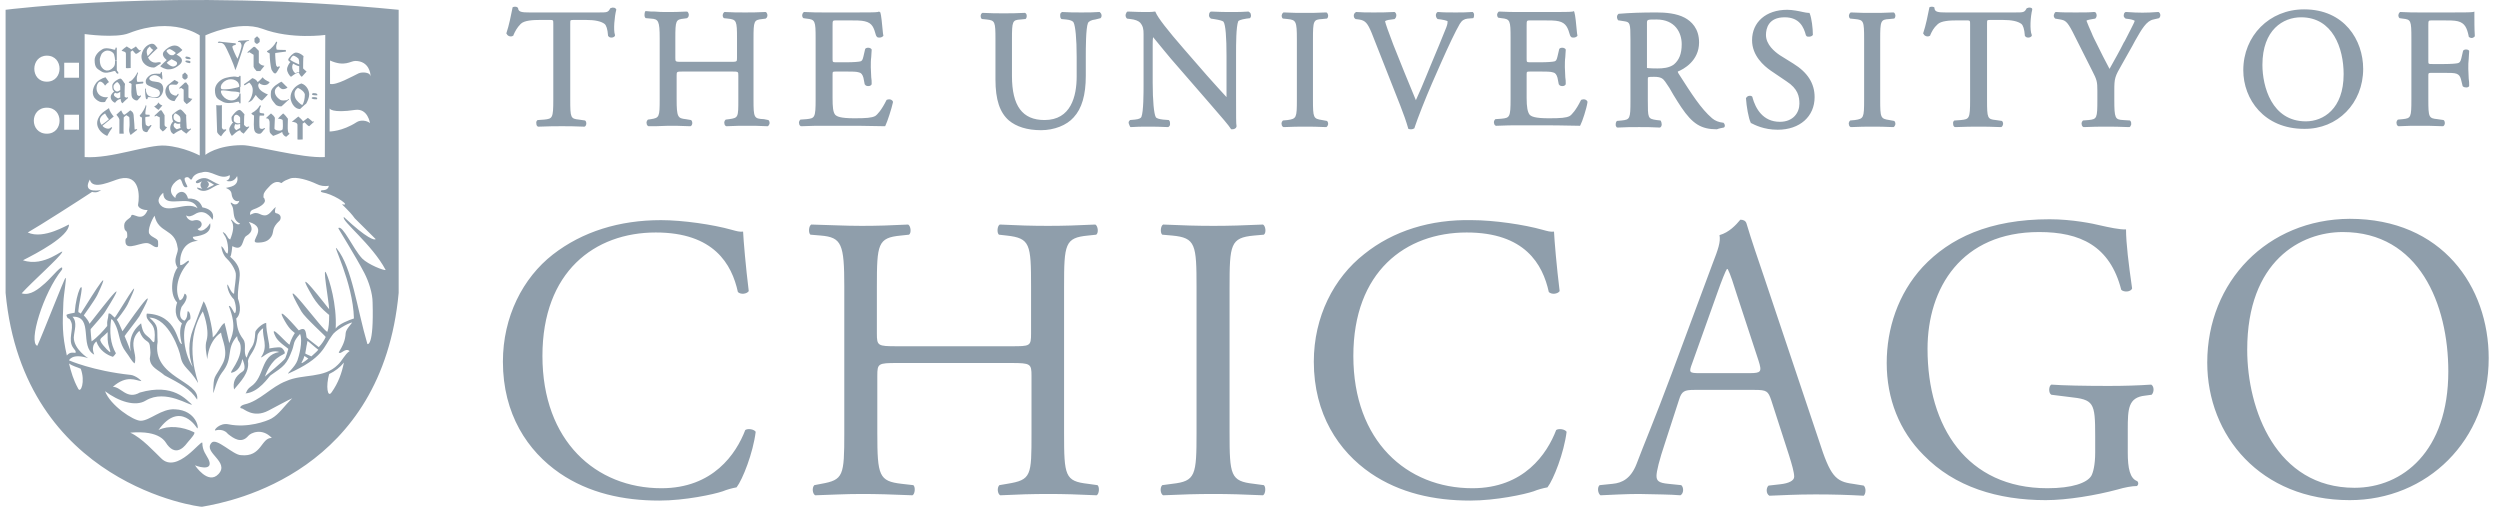 <svg width="148" height="30" viewBox="0 0 148 30" fill="none" xmlns="http://www.w3.org/2000/svg">
<path d="M146.508 2.146V2.094C146.483 1.729 146.483 1.259 146.483 0.763V0.685L146.405 0.711C146.277 0.737 145.685 0.737 145.094 0.737H143.268C142.908 0.737 142.574 0.737 142.137 0.711H142.111H142.086C142.009 0.763 141.983 0.867 141.983 0.893C141.983 0.972 142.008 1.05 142.06 1.076L142.24 1.102C142.728 1.154 142.754 1.207 142.754 2.277V5.879C142.754 6.95 142.728 7.002 142.24 7.054L141.957 7.08L141.931 7.106C141.88 7.158 141.854 7.263 141.88 7.315C141.88 7.393 141.931 7.446 141.983 7.472H142.008H142.034C142.497 7.446 142.831 7.446 143.268 7.446C143.654 7.446 144.014 7.446 144.58 7.472H144.605H144.631C144.708 7.446 144.734 7.341 144.734 7.289C144.734 7.211 144.708 7.132 144.657 7.106L144.297 7.054C143.783 7.002 143.757 6.95 143.757 5.879V4.496C143.757 4.313 143.757 4.313 144.014 4.313H144.683C145.017 4.313 145.3 4.313 145.428 4.365C145.557 4.417 145.634 4.496 145.685 4.678L145.788 5.096L145.814 5.122C145.917 5.201 146.123 5.201 146.174 5.096V5.07V5.044C146.174 4.94 146.174 4.809 146.148 4.652C146.148 4.47 146.123 4.261 146.123 4.078C146.123 3.869 146.123 3.66 146.148 3.478C146.148 3.321 146.174 3.191 146.174 3.06V3.034V3.008C146.123 2.929 146.02 2.929 145.994 2.929C145.917 2.929 145.84 2.956 145.814 3.008L145.711 3.452C145.66 3.687 145.583 3.713 145.505 3.739C145.403 3.765 145.094 3.791 144.683 3.791H144.014C143.757 3.791 143.757 3.791 143.757 3.608V1.52C143.757 1.207 143.757 1.207 143.988 1.207H144.58C144.991 1.207 145.3 1.207 145.505 1.259C145.917 1.363 146.045 1.65 146.148 2.146V2.172L146.174 2.199C146.2 2.225 146.277 2.251 146.328 2.251C146.38 2.251 146.483 2.199 146.508 2.146ZM139.9 4.078C139.9 2.381 138.794 0.554 136.403 0.554C134.346 0.554 132.803 2.12 132.803 4.156C132.803 5.879 134.038 7.628 136.403 7.628C138.383 7.654 139.9 6.114 139.9 4.078ZM138.743 4.391C138.743 6.454 137.534 7.184 136.506 7.184C134.475 7.184 133.935 5.096 133.935 3.843C133.935 1.755 135.169 1.024 136.223 1.024C138.1 1.024 138.743 2.851 138.743 4.391ZM130.669 21.463C130.669 25.797 133.832 29.608 139.103 29.608C143.68 29.608 147.331 26.084 147.331 21.203C147.331 16.974 144.58 12.954 139.103 12.954C134.243 12.98 130.669 16.66 130.669 21.463ZM133.035 20.706C133.035 15.433 136.223 13.737 138.692 13.737C143.217 13.737 144.94 18.018 144.94 21.986C144.94 26.71 142.24 28.877 139.386 28.877C134.758 28.877 133.035 24.257 133.035 20.706ZM127.815 1.076C127.866 1.024 127.892 0.972 127.892 0.893C127.892 0.815 127.841 0.737 127.789 0.711H127.764H127.738C127.044 0.763 126.632 0.763 125.887 0.711H125.861H125.835C125.784 0.737 125.732 0.789 125.732 0.867C125.707 0.946 125.732 1.024 125.809 1.076L125.835 1.102L126.041 1.128C126.221 1.154 126.349 1.207 126.375 1.233C126.349 1.363 125.989 2.016 125.784 2.433L125.732 2.512C125.501 2.982 125.218 3.478 124.884 4.078C124.627 3.608 124.37 3.086 124.112 2.564C124.01 2.355 123.907 2.172 123.83 1.964C123.752 1.807 123.547 1.311 123.521 1.233C123.521 1.207 123.572 1.18 123.881 1.128L124.035 1.102L124.061 1.076C124.112 1.024 124.138 0.919 124.112 0.841C124.087 0.763 124.061 0.711 123.984 0.711H123.958H123.932C123.701 0.737 123.341 0.737 122.878 0.737C122.415 0.737 122.055 0.737 121.747 0.711H121.721H121.695C121.644 0.737 121.618 0.789 121.593 0.867C121.567 0.946 121.593 1.024 121.644 1.076L121.67 1.102L121.978 1.154C122.235 1.207 122.364 1.233 122.698 1.885L123.855 4.182C124.138 4.731 124.164 4.835 124.164 5.383V5.905C124.164 7.002 124.138 7.054 123.65 7.106L123.315 7.132L123.29 7.158C123.238 7.211 123.212 7.315 123.238 7.367C123.238 7.446 123.29 7.498 123.341 7.524H123.367H123.392C123.932 7.498 124.267 7.498 124.678 7.498C125.089 7.498 125.424 7.498 126.015 7.524H126.041H126.067C126.118 7.498 126.144 7.446 126.169 7.367C126.169 7.289 126.169 7.211 126.118 7.158L126.092 7.132L125.681 7.106C125.218 7.08 125.167 7.002 125.167 5.905V5.383C125.167 4.626 125.192 4.548 125.629 3.791L126.247 2.695C126.298 2.59 126.349 2.512 126.401 2.407C126.787 1.729 127.069 1.233 127.481 1.154L127.815 1.076ZM124.344 13.345C123.932 13.241 122.672 12.98 121.335 12.98C117.761 12.98 115.421 14.102 113.827 15.799C112.362 17.391 111.693 19.453 111.693 21.49C111.693 23.604 112.439 25.51 113.879 26.945C115.704 28.825 118.276 29.608 121.104 29.608C122.39 29.608 124.087 29.321 125.347 28.982C125.784 28.851 126.221 28.773 126.504 28.773C126.607 28.694 126.607 28.564 126.529 28.486C126.092 28.329 125.964 27.729 125.964 26.789V25.431C125.964 24.204 125.989 23.526 126.992 23.421L127.378 23.369C127.532 23.212 127.532 22.873 127.352 22.769C126.581 22.821 125.758 22.847 124.832 22.847C123.444 22.847 122.133 22.821 121.438 22.769C121.284 22.847 121.258 23.265 121.438 23.369L122.493 23.5C123.958 23.656 124.035 23.813 124.035 25.823V26.789C124.035 27.546 123.907 27.99 123.804 28.172C123.547 28.59 122.672 28.903 121.207 28.903C116.45 28.903 114.11 25.275 114.11 20.654C114.11 17.052 116.116 13.737 120.718 13.737C123.135 13.737 124.91 14.546 125.578 17.156C125.732 17.313 126.144 17.287 126.221 17.078C126.015 15.642 125.861 14.389 125.861 13.58C125.527 13.606 124.807 13.45 124.344 13.345ZM120.307 0.58V0.554V0.528C120.281 0.45 120.178 0.45 120.127 0.45C120.101 0.45 120.076 0.45 120.024 0.476H119.998L119.973 0.502C119.844 0.737 119.793 0.737 119.278 0.737H115.19C114.753 0.737 114.547 0.711 114.522 0.502V0.476V0.45C114.496 0.423 114.444 0.397 114.393 0.397C114.367 0.397 114.29 0.397 114.239 0.423L114.213 0.45V0.476C114.136 0.867 114.007 1.52 113.853 1.964V1.99L113.879 2.016C113.93 2.146 114.136 2.199 114.239 2.12H114.264V2.094C114.367 1.859 114.47 1.65 114.702 1.442C114.907 1.233 115.421 1.207 115.859 1.207H116.399C116.63 1.207 116.63 1.207 116.63 1.442V5.931C116.63 7.028 116.579 7.054 116.09 7.106L115.73 7.132H115.704C115.653 7.158 115.601 7.237 115.627 7.341C115.627 7.419 115.653 7.498 115.73 7.524H115.756H115.781C116.373 7.498 116.759 7.498 117.144 7.498C117.53 7.498 117.838 7.498 118.43 7.524H118.456H118.481C118.558 7.472 118.584 7.367 118.584 7.341C118.584 7.263 118.558 7.184 118.507 7.158L118.147 7.106C117.659 7.054 117.633 7.002 117.633 5.931V1.415C117.633 1.311 117.633 1.207 117.658 1.207C117.684 1.18 117.787 1.18 117.864 1.18H118.558C119.098 1.18 119.458 1.259 119.664 1.415C119.767 1.494 119.844 1.729 119.87 2.094V2.12L119.896 2.146C119.921 2.199 119.998 2.225 120.076 2.225C120.178 2.225 120.255 2.172 120.281 2.12V2.094V2.068C120.153 1.781 120.204 0.972 120.307 0.58ZM111.307 5.905V2.329C111.307 1.233 111.333 1.154 111.847 1.128L112.105 1.102H112.13C112.182 1.076 112.207 0.998 112.207 0.919C112.207 0.893 112.182 0.763 112.105 0.737H112.079H112.053C111.59 0.763 111.23 0.763 110.845 0.763C110.433 0.763 110.073 0.763 109.61 0.737H109.585H109.559C109.482 0.789 109.456 0.893 109.456 0.919C109.456 0.998 109.482 1.076 109.533 1.102H109.559L109.816 1.128C110.33 1.18 110.356 1.233 110.356 2.329V5.905C110.356 6.976 110.33 7.028 109.816 7.106L109.533 7.132L109.508 7.158C109.456 7.211 109.43 7.315 109.456 7.367C109.456 7.446 109.508 7.498 109.559 7.524H109.585H109.61C110.125 7.498 110.433 7.498 110.845 7.498C111.23 7.498 111.565 7.498 112.053 7.524H112.079H112.105C112.182 7.472 112.207 7.367 112.207 7.341C112.207 7.263 112.182 7.184 112.13 7.158L111.847 7.106C111.333 7.028 111.307 6.976 111.307 5.905ZM109.688 28.642C108.659 28.512 108.35 28.172 107.682 26.084L104.442 16.425C104.082 15.355 103.696 14.259 103.388 13.215C103.336 13.058 103.182 13.006 103.028 13.006C102.771 13.319 102.359 13.763 101.794 13.919C101.871 14.311 101.717 14.755 101.382 15.616L98.965 22.116C97.963 24.805 97.294 26.371 96.883 27.468C96.548 28.329 96.034 28.59 95.468 28.642L94.697 28.721C94.543 28.851 94.594 29.216 94.748 29.321C95.391 29.295 96.24 29.243 97.011 29.243C98.117 29.269 98.862 29.269 99.48 29.321C99.685 29.216 99.685 28.851 99.531 28.721L98.76 28.642C98.194 28.59 98.065 28.459 98.065 28.172C98.065 27.911 98.22 27.259 98.58 26.188L99.402 23.656C99.557 23.16 99.711 23.082 100.302 23.082H103.876C104.596 23.082 104.674 23.16 104.854 23.682L105.908 26.945C106.088 27.52 106.216 27.963 106.216 28.224C106.216 28.459 105.882 28.616 105.393 28.668L104.699 28.747C104.545 28.877 104.545 29.243 104.751 29.347C105.445 29.321 106.345 29.269 107.476 29.269C108.53 29.269 109.379 29.295 110.33 29.347C110.459 29.243 110.485 28.877 110.33 28.747L109.688 28.642ZM103.568 22.09H100.662C99.994 22.09 99.968 22.064 100.174 21.516L101.665 17.339C101.922 16.608 102.154 16.034 102.231 15.929H102.282C102.437 16.217 102.642 16.869 102.822 17.444L104.108 21.359C104.314 22.012 104.262 22.09 103.568 22.09ZM104.545 2.068C104.545 1.676 104.699 1.024 105.651 1.024C106.525 1.024 106.782 1.598 106.911 2.094L106.936 2.12C106.962 2.172 107.013 2.172 107.091 2.172C107.168 2.172 107.271 2.146 107.322 2.068V2.042V2.068C107.322 1.65 107.245 1.076 107.142 0.815L107.116 0.763H107.065C106.988 0.763 106.859 0.737 106.731 0.711C106.499 0.658 106.113 0.58 105.805 0.58C104.545 0.58 103.722 1.311 103.722 2.381C103.722 3.295 104.416 3.895 104.828 4.182L105.753 4.809C106.448 5.253 106.525 5.723 106.525 6.14C106.525 6.662 106.165 7.211 105.368 7.211C104.365 7.211 103.928 6.427 103.748 5.775V5.749C103.722 5.697 103.671 5.67 103.594 5.67C103.516 5.67 103.439 5.697 103.388 5.775L103.362 5.801V5.827C103.388 6.271 103.516 7.028 103.645 7.263V7.289H103.671C103.876 7.393 104.416 7.68 105.239 7.68C106.551 7.68 107.425 6.897 107.425 5.749C107.425 4.94 107.013 4.287 106.165 3.765L105.368 3.269C105.059 3.06 104.545 2.642 104.545 2.068ZM102.051 7.55C102.102 7.524 102.128 7.446 102.102 7.393C102.102 7.341 102.051 7.289 102.025 7.263H101.999C101.768 7.237 101.537 7.158 101.357 7.002C100.688 6.427 100.148 5.566 99.377 4.365C99.325 4.287 99.325 4.235 99.325 4.235C99.66 4.104 100.585 3.608 100.585 2.512C100.585 1.676 100.122 1.259 99.737 1.05C99.248 0.789 98.605 0.737 98.065 0.737C97.165 0.737 96.471 0.763 95.854 0.815H95.828C95.777 0.841 95.725 0.919 95.725 0.998C95.725 1.076 95.751 1.154 95.803 1.207H95.828L96.163 1.259C96.497 1.311 96.523 1.363 96.523 2.355V5.958C96.523 7.028 96.497 7.08 96.008 7.132L95.725 7.158L95.7 7.184C95.648 7.263 95.648 7.341 95.648 7.419C95.674 7.498 95.7 7.55 95.751 7.55H95.777H95.803C96.24 7.524 96.6 7.524 97.037 7.524C97.448 7.524 97.782 7.524 98.22 7.55H98.245H98.271C98.348 7.524 98.374 7.419 98.374 7.367C98.374 7.289 98.348 7.211 98.323 7.158L98.297 7.132L98.065 7.106C97.551 7.028 97.551 7.002 97.551 5.931V4.678C97.551 4.548 97.551 4.548 97.937 4.548C98.323 4.548 98.451 4.652 98.58 4.835C98.734 5.044 98.914 5.331 99.068 5.618C99.248 5.905 99.402 6.166 99.531 6.349C100.2 7.341 100.714 7.654 101.639 7.654C101.768 7.602 101.922 7.576 102.051 7.55ZM99.094 3.817C98.811 4.026 98.425 4.052 98.117 4.052C97.68 4.052 97.525 4.026 97.5 4.026C97.5 3.974 97.5 3.869 97.5 3.739V1.389C97.5 1.154 97.5 1.154 98.065 1.154C99.171 1.154 99.557 1.938 99.557 2.616C99.557 3.191 99.402 3.556 99.094 3.817ZM93.977 6.062V6.01C93.926 5.905 93.823 5.879 93.746 5.879C93.694 5.879 93.643 5.905 93.617 5.905L93.591 5.931C93.308 6.506 93.051 6.793 92.923 6.871C92.717 6.976 92.409 7.002 91.689 7.002C90.866 7.002 90.66 6.897 90.557 6.793C90.429 6.636 90.377 6.323 90.377 5.801V4.417C90.377 4.235 90.377 4.235 90.634 4.235H91.2C91.534 4.235 91.791 4.235 91.946 4.287C92.074 4.313 92.151 4.417 92.203 4.6L92.28 4.992L92.306 5.018C92.331 5.07 92.409 5.096 92.486 5.096C92.588 5.096 92.64 5.07 92.691 4.992V4.966V4.94C92.691 4.835 92.691 4.705 92.666 4.574C92.666 4.391 92.64 4.182 92.64 3.974C92.64 3.765 92.64 3.556 92.666 3.373C92.666 3.217 92.691 3.086 92.691 2.982V2.956V2.929C92.666 2.877 92.588 2.825 92.486 2.825C92.409 2.825 92.331 2.851 92.306 2.903L92.203 3.347C92.151 3.582 92.1 3.608 92.023 3.634C91.92 3.66 91.611 3.687 91.2 3.687H90.634C90.377 3.687 90.377 3.687 90.377 3.478V1.52C90.377 1.207 90.377 1.207 90.609 1.207H91.329C91.74 1.207 92.074 1.207 92.28 1.259C92.717 1.363 92.82 1.65 92.948 2.094L92.974 2.146L93 2.172C93.026 2.225 93.103 2.225 93.154 2.225C93.231 2.225 93.308 2.199 93.36 2.146L93.386 2.12L93.36 1.964C93.308 1.389 93.257 0.893 93.206 0.737L93.18 0.658L93.103 0.685C93 0.711 92.383 0.711 91.791 0.711H89.94C89.554 0.711 89.246 0.711 88.783 0.685H88.757H88.732C88.654 0.737 88.629 0.841 88.629 0.867C88.629 0.946 88.654 1.024 88.706 1.05L88.886 1.076C89.4 1.128 89.426 1.207 89.426 2.251V5.853C89.426 6.95 89.374 6.976 88.886 7.028L88.526 7.054L88.5 7.08C88.449 7.132 88.423 7.237 88.449 7.289C88.449 7.367 88.5 7.419 88.552 7.446H88.577H88.603C89.169 7.419 89.529 7.419 89.94 7.419H90.84C91.689 7.419 92.563 7.419 93.489 7.446H93.54L93.566 7.393C93.668 7.211 93.926 6.427 93.977 6.062ZM87.215 1.076C87.266 1.024 87.266 0.919 87.266 0.867C87.266 0.789 87.215 0.737 87.189 0.711H87.163H87.137C86.803 0.737 86.495 0.737 86.186 0.737C85.8 0.737 85.415 0.737 85.157 0.711H85.132H85.106C85.055 0.737 85.003 0.815 85.003 0.893C85.003 0.972 85.029 1.05 85.08 1.102L85.106 1.128L85.312 1.154C85.646 1.207 85.698 1.259 85.698 1.259C85.698 1.337 85.698 1.415 85.62 1.624C85.44 2.068 84.978 3.217 84.695 3.869C84.618 4.052 84.54 4.261 84.438 4.496C84.258 4.94 84.026 5.488 83.82 5.931C83.358 4.835 82.921 3.739 82.483 2.642C82.201 1.911 82.021 1.389 81.995 1.259C82.021 1.233 82.098 1.18 82.381 1.154L82.561 1.128L82.586 1.102C82.638 1.05 82.663 0.972 82.663 0.893C82.663 0.815 82.612 0.737 82.561 0.711H82.535H82.509C82.072 0.737 81.712 0.737 81.326 0.737C80.915 0.737 80.606 0.737 80.298 0.711H80.272L80.246 0.737C80.195 0.763 80.144 0.841 80.144 0.919C80.144 0.998 80.169 1.076 80.221 1.102L80.246 1.128L80.452 1.154C80.838 1.207 80.966 1.389 81.198 1.938L82.895 6.245C83.1 6.767 83.255 7.211 83.358 7.576V7.602L83.383 7.628C83.435 7.654 83.512 7.654 83.563 7.654C83.615 7.654 83.666 7.628 83.718 7.602L83.743 7.576V7.55C83.923 7.002 84.386 5.827 84.772 4.94L85.312 3.713C85.775 2.668 86.16 1.859 86.418 1.415C86.546 1.207 86.675 1.128 86.88 1.102L87.215 1.076ZM80.761 15.042C78.961 16.451 77.778 18.749 77.778 21.411C77.778 24.518 79.244 26.71 81.146 28.016C82.869 29.19 84.9 29.634 87.035 29.634C88.552 29.634 90.249 29.269 90.789 29.086C91.046 28.982 91.329 28.903 91.611 28.851C91.971 28.381 92.588 26.815 92.743 25.562C92.64 25.405 92.28 25.353 92.126 25.457C91.586 26.867 90.223 28.903 87.163 28.903C83.281 28.903 80.118 26.11 80.118 21.072C80.118 16.086 83.203 13.763 86.829 13.763C90.274 13.763 91.329 15.642 91.689 17.287C91.843 17.444 92.203 17.417 92.331 17.235C92.151 15.773 92.023 14.259 91.997 13.711C91.791 13.737 91.612 13.684 91.329 13.606C90.223 13.293 88.423 13.032 87.137 13.032C84.695 12.98 82.483 13.658 80.761 15.042ZM77.727 5.905V2.329C77.727 1.233 77.752 1.154 78.266 1.128L78.524 1.102H78.549C78.601 1.076 78.626 0.998 78.626 0.919C78.626 0.893 78.601 0.763 78.524 0.737H78.498H78.472C78.009 0.763 77.649 0.763 77.264 0.763C76.827 0.763 76.492 0.763 76.029 0.737H76.004H75.978C75.901 0.789 75.875 0.893 75.875 0.919C75.875 0.998 75.901 1.076 75.952 1.102H75.978L76.235 1.128C76.724 1.18 76.775 1.259 76.775 2.329V5.905C76.775 6.976 76.749 7.028 76.235 7.106L75.952 7.132L75.927 7.158C75.875 7.211 75.85 7.315 75.875 7.367C75.875 7.446 75.927 7.498 75.978 7.524H76.004H76.029C76.544 7.498 76.852 7.498 77.264 7.498C77.649 7.498 77.984 7.498 78.472 7.524H78.498H78.524C78.601 7.472 78.626 7.367 78.626 7.341C78.626 7.263 78.601 7.184 78.549 7.158L78.266 7.106C77.752 7.028 77.727 6.976 77.727 5.905ZM72.79 25.588V17.026C72.79 14.468 72.841 14.076 74.23 13.945L74.821 13.893C74.975 13.789 74.924 13.371 74.77 13.293C73.587 13.345 72.79 13.371 71.838 13.371C70.835 13.371 70.038 13.345 68.856 13.293C68.701 13.371 68.676 13.789 68.804 13.893L69.396 13.945C70.784 14.076 70.835 14.468 70.835 17.026V25.588C70.835 28.146 70.784 28.486 69.396 28.642L68.804 28.721C68.65 28.877 68.701 29.243 68.856 29.321C70.038 29.269 70.835 29.243 71.838 29.243C72.79 29.243 73.587 29.269 74.77 29.321C74.924 29.243 74.95 28.825 74.821 28.721L74.23 28.642C72.841 28.486 72.79 28.146 72.79 25.588ZM73.998 1.076C74.05 1.024 74.075 0.946 74.05 0.867C74.05 0.789 73.998 0.737 73.947 0.711L73.921 0.685H73.895C73.561 0.711 73.304 0.711 72.892 0.711C72.533 0.711 72.224 0.711 71.736 0.685H71.71H71.684C71.633 0.711 71.581 0.763 71.581 0.841C71.555 0.919 71.581 1.024 71.658 1.076L71.684 1.102L71.864 1.128C72.198 1.18 72.378 1.233 72.43 1.285C72.558 1.468 72.61 2.225 72.61 3.321V5.462C72.61 5.566 72.61 5.67 72.61 5.749C72.275 5.383 71.915 4.992 71.453 4.47L70.09 2.903C69.113 1.781 68.547 1.05 68.418 0.737L68.393 0.685H68.341C68.213 0.711 68.058 0.711 67.904 0.711C67.724 0.711 67.21 0.711 66.799 0.685H66.773H66.747C66.696 0.711 66.67 0.763 66.644 0.841C66.619 0.919 66.644 1.024 66.696 1.076L66.722 1.102L66.927 1.128C67.184 1.154 67.39 1.233 67.493 1.337C67.673 1.546 67.699 1.729 67.699 2.016V4.992C67.699 5.488 67.699 6.61 67.57 6.923C67.544 6.976 67.467 7.054 67.184 7.08L66.901 7.106L66.876 7.132C66.824 7.184 66.799 7.237 66.824 7.315C66.85 7.393 66.876 7.446 66.901 7.498L66.927 7.524H66.953C67.287 7.498 67.57 7.498 67.981 7.498C68.316 7.498 68.65 7.498 69.138 7.524H69.164L69.19 7.498C69.241 7.472 69.267 7.419 69.267 7.341C69.267 7.263 69.267 7.184 69.216 7.132L69.19 7.106L68.856 7.08C68.624 7.054 68.444 7.002 68.418 6.923C68.316 6.741 68.239 5.984 68.239 4.887V2.695C68.239 2.512 68.239 2.329 68.264 2.199C68.418 2.381 68.676 2.695 68.907 2.982C69.061 3.164 69.216 3.347 69.319 3.478L71.607 6.114C72.378 7.002 72.738 7.419 72.867 7.628L72.892 7.654H72.944C73.073 7.654 73.175 7.602 73.201 7.498V7.472V7.446C73.175 7.341 73.175 6.923 73.175 5.697V3.164C73.175 2.642 73.175 1.572 73.304 1.259C73.304 1.233 73.433 1.154 73.793 1.102L73.998 1.076ZM65.153 1.076C65.204 1.024 65.23 0.946 65.204 0.867C65.204 0.815 65.153 0.763 65.102 0.711H65.076H65.05C64.716 0.737 64.433 0.737 64.022 0.737C63.636 0.737 63.276 0.737 62.89 0.711H62.865L62.839 0.737C62.787 0.763 62.762 0.815 62.762 0.893C62.762 0.972 62.762 1.05 62.813 1.102L62.839 1.128L63.122 1.154C63.353 1.18 63.507 1.233 63.559 1.337C63.662 1.546 63.739 2.277 63.739 3.373V4.522C63.739 5.697 63.404 7.106 61.836 7.106C60.525 7.106 59.908 6.271 59.908 4.496V2.329C59.908 1.259 59.933 1.18 60.422 1.154L60.679 1.128H60.705C60.756 1.102 60.782 1.024 60.782 0.946C60.782 0.867 60.756 0.789 60.679 0.763H60.653H60.627C60.165 0.789 59.83 0.789 59.419 0.789C59.008 0.789 58.673 0.789 58.211 0.763H58.185H58.159C58.082 0.789 58.056 0.893 58.056 0.946C58.056 1.024 58.082 1.102 58.133 1.128H58.159L58.416 1.154C58.905 1.207 58.931 1.285 58.931 2.329V4.705C58.931 5.905 59.188 6.662 59.728 7.132C60.165 7.498 60.807 7.707 61.63 7.707C62.402 7.707 63.147 7.419 63.559 6.95C64.047 6.427 64.279 5.618 64.279 4.496V3.373C64.279 2.877 64.279 1.676 64.407 1.363C64.459 1.259 64.613 1.18 64.844 1.154L65.153 1.076ZM53.814 13.893C53.968 13.789 53.916 13.371 53.762 13.293C52.734 13.345 51.937 13.371 51.011 13.371C49.982 13.371 49.185 13.319 48.028 13.293C47.874 13.371 47.848 13.789 47.977 13.893L48.594 13.945C49.828 14.05 49.982 14.441 49.982 16.974V25.64C49.982 28.172 49.931 28.407 48.62 28.642L48.208 28.721C48.054 28.877 48.105 29.243 48.26 29.321C49.185 29.295 49.982 29.243 51.011 29.243C51.937 29.243 52.734 29.269 54.019 29.321C54.174 29.243 54.199 28.825 54.071 28.721L53.377 28.642C52.039 28.486 51.937 28.172 51.937 25.64V22.247C51.937 21.516 51.988 21.49 53.119 21.49H59.882C61.013 21.49 61.065 21.542 61.065 22.247V25.64C61.065 28.172 61.065 28.407 59.625 28.642L59.162 28.721C59.008 28.877 59.059 29.243 59.213 29.321C60.268 29.269 61.116 29.243 62.068 29.243C62.993 29.243 63.79 29.269 64.922 29.321C65.076 29.243 65.102 28.825 64.973 28.721L64.407 28.642C63.044 28.486 62.993 28.172 62.993 25.64V16.974C62.993 14.441 63.044 14.076 64.407 13.945L64.896 13.893C65.05 13.789 64.999 13.371 64.844 13.293C63.79 13.345 62.967 13.371 62.042 13.371C61.065 13.371 60.268 13.345 59.188 13.293C59.033 13.371 59.008 13.789 59.136 13.893L59.599 13.945C60.987 14.102 61.039 14.441 61.039 16.974V19.741C61.039 20.498 60.987 20.498 59.856 20.498H53.094C51.962 20.498 51.911 20.472 51.911 19.741V16.974C51.911 14.441 51.962 14.076 53.325 13.945L53.814 13.893ZM52.862 6.062V6.01C52.811 5.905 52.708 5.879 52.631 5.879C52.579 5.879 52.528 5.905 52.502 5.905L52.477 5.931C52.194 6.506 51.937 6.793 51.808 6.871C51.602 6.976 51.294 7.002 50.574 7.002C49.751 7.002 49.545 6.897 49.443 6.793C49.314 6.636 49.288 6.323 49.288 5.801V4.417C49.288 4.235 49.288 4.235 49.545 4.235H50.111C50.445 4.235 50.702 4.235 50.857 4.287C50.985 4.313 51.062 4.417 51.114 4.6L51.191 4.992L51.217 5.018C51.242 5.07 51.319 5.096 51.397 5.096C51.499 5.096 51.551 5.07 51.602 4.992V4.966V4.94C51.602 4.835 51.602 4.705 51.577 4.574C51.577 4.391 51.551 4.182 51.551 3.974C51.551 3.765 51.551 3.556 51.577 3.373C51.577 3.217 51.602 3.086 51.602 2.982V2.956V2.929C51.577 2.877 51.499 2.825 51.397 2.825C51.319 2.825 51.242 2.851 51.217 2.903L51.114 3.347C51.062 3.582 51.011 3.608 50.934 3.634C50.831 3.66 50.522 3.687 50.111 3.687H49.545C49.288 3.687 49.288 3.687 49.288 3.478V1.52C49.288 1.207 49.288 1.207 49.52 1.207H50.24C50.651 1.207 50.985 1.207 51.191 1.259C51.654 1.363 51.731 1.65 51.859 2.094L51.885 2.146L51.911 2.172C51.937 2.225 52.014 2.225 52.065 2.225C52.142 2.225 52.219 2.199 52.271 2.146L52.297 2.12L52.271 1.964C52.219 1.389 52.168 0.893 52.117 0.737L52.039 0.685L51.962 0.711C51.859 0.737 51.242 0.737 50.651 0.737H48.8C48.414 0.737 48.105 0.737 47.643 0.711H47.617H47.591C47.514 0.763 47.488 0.867 47.488 0.893C47.488 0.972 47.514 1.05 47.565 1.076L47.745 1.102C48.26 1.154 48.285 1.233 48.285 2.277V5.879C48.285 6.976 48.234 7.002 47.745 7.054L47.386 7.08L47.36 7.106C47.308 7.158 47.283 7.263 47.308 7.315C47.308 7.393 47.36 7.446 47.411 7.472H47.437H47.463C48.028 7.446 48.388 7.446 48.8 7.446H49.7C50.548 7.446 51.422 7.446 52.348 7.472H52.399L52.425 7.419C52.528 7.211 52.785 6.427 52.862 6.062ZM44.608 5.905V2.303C44.608 1.233 44.634 1.18 45.123 1.128L45.328 1.102L45.354 1.076C45.406 1.05 45.431 0.972 45.431 0.893C45.431 0.867 45.406 0.737 45.328 0.711H45.303H45.277C44.788 0.737 44.48 0.737 44.12 0.737C43.683 0.737 43.349 0.737 42.937 0.711H42.911H42.886C42.809 0.763 42.783 0.867 42.783 0.893C42.783 0.972 42.809 1.05 42.86 1.076L43.091 1.102C43.606 1.154 43.631 1.233 43.631 2.277V3.425C43.631 3.66 43.631 3.66 43.22 3.66H40.392C39.98 3.66 39.98 3.66 39.98 3.425V2.277C39.98 1.207 40.006 1.154 40.494 1.102L40.674 1.076L40.7 1.05C40.752 1.024 40.777 0.946 40.777 0.867C40.777 0.841 40.752 0.711 40.674 0.685H40.649H40.623C40.186 0.711 39.852 0.711 39.492 0.711C39.234 0.711 39.003 0.711 38.772 0.685C38.617 0.685 38.437 0.685 38.257 0.658H38.232H38.206C38.155 0.737 38.155 0.867 38.155 0.893C38.155 0.972 38.18 1.05 38.232 1.076H38.257L38.54 1.102C38.977 1.128 39.054 1.233 39.054 2.277V5.879C39.054 6.923 39.029 6.976 38.54 7.054L38.36 7.08L38.335 7.106C38.283 7.158 38.257 7.263 38.283 7.315C38.283 7.393 38.334 7.446 38.386 7.472H38.412H38.437C38.566 7.472 38.694 7.472 38.823 7.472C39.054 7.472 39.286 7.446 39.569 7.446C39.929 7.446 40.263 7.446 40.829 7.472H40.854H40.88C40.957 7.446 40.983 7.341 40.983 7.289C40.983 7.211 40.957 7.132 40.906 7.106L40.597 7.054C40.134 7.002 40.057 6.95 40.057 5.879V4.47C40.057 4.235 40.057 4.235 40.469 4.235H43.297C43.709 4.235 43.709 4.235 43.709 4.47V5.879C43.709 6.95 43.709 6.976 43.169 7.054L42.963 7.08L42.937 7.106C42.886 7.158 42.86 7.263 42.886 7.315C42.886 7.393 42.937 7.446 42.989 7.472H43.014H43.04C43.503 7.446 43.863 7.446 44.223 7.446C44.608 7.446 44.943 7.446 45.406 7.472H45.431H45.457C45.534 7.419 45.56 7.315 45.56 7.289C45.56 7.211 45.534 7.132 45.483 7.106L45.226 7.054C44.634 7.028 44.608 6.976 44.608 5.905ZM36.483 0.58V0.554L36.458 0.528C36.432 0.45 36.303 0.45 36.278 0.45C36.252 0.45 36.226 0.45 36.175 0.476H36.149L36.123 0.502C35.995 0.737 35.943 0.737 35.429 0.737H31.341C30.904 0.737 30.698 0.711 30.672 0.502V0.476L30.646 0.45C30.621 0.423 30.569 0.397 30.518 0.397C30.492 0.397 30.415 0.397 30.364 0.423L30.338 0.45V0.476C30.261 0.867 30.132 1.52 29.978 1.964V1.99L30.004 2.016C30.055 2.146 30.261 2.199 30.364 2.12H30.389V2.094C30.492 1.859 30.595 1.65 30.826 1.415C31.032 1.207 31.546 1.18 31.983 1.18H32.523C32.755 1.18 32.755 1.18 32.755 1.415V5.905C32.755 7.002 32.703 7.028 32.215 7.08L31.855 7.106H31.829C31.778 7.132 31.726 7.211 31.752 7.315C31.752 7.393 31.778 7.472 31.855 7.498H31.881H31.906C32.523 7.472 32.883 7.472 33.269 7.472C33.655 7.472 33.963 7.472 34.555 7.498H34.581H34.606C34.683 7.472 34.709 7.367 34.709 7.315C34.709 7.237 34.683 7.158 34.632 7.132L34.272 7.08C33.783 7.028 33.758 6.976 33.758 5.905V1.415C33.758 1.311 33.758 1.207 33.783 1.207C33.809 1.18 33.912 1.18 33.989 1.18H34.683C35.223 1.18 35.583 1.259 35.789 1.415C35.892 1.494 35.969 1.729 35.995 2.094V2.12L36.02 2.146C36.046 2.199 36.123 2.225 36.2 2.225C36.303 2.225 36.38 2.172 36.406 2.12V2.094V2.068C36.303 1.781 36.38 0.972 36.483 0.58ZM29.772 21.411C29.772 24.518 31.238 26.71 33.141 28.016C34.863 29.19 36.895 29.634 39.029 29.634C40.546 29.634 42.243 29.269 42.783 29.086C43.04 28.982 43.323 28.903 43.606 28.851C43.966 28.381 44.583 26.815 44.737 25.562C44.634 25.405 44.274 25.353 44.12 25.457C43.58 26.867 42.217 28.903 39.157 28.903C35.275 28.903 32.112 26.11 32.112 21.072C32.112 16.086 35.198 13.763 38.823 13.763C42.269 13.763 43.323 15.642 43.683 17.287C43.837 17.444 44.197 17.417 44.326 17.235C44.146 15.773 44.017 14.259 43.991 13.711C43.786 13.737 43.606 13.684 43.323 13.606C42.217 13.293 40.417 13.032 39.132 13.032C36.663 13.032 34.478 13.711 32.729 15.068C30.955 16.451 29.772 18.749 29.772 21.411ZM23.601 17.339V0.58C10.333 -0.725 0.331 0.58 0.331 0.58V17.339C1.385 28.694 11.876 30.026 11.953 30C13.856 29.686 22.624 27.885 23.601 17.339ZM4.085 21.516C4.291 21.672 4.548 21.725 4.779 21.829C5.062 22.586 4.779 23.317 4.625 23.004C4.342 22.482 4.214 22.038 4.085 21.516ZM4.085 13.293C4.059 13.267 2.594 14.207 1.642 13.763C2.337 13.371 4.779 11.805 5.448 11.361C5.756 11.44 5.885 11.309 5.988 11.257C5.731 11.283 4.882 11.413 5.319 10.63C5.474 11.309 6.656 10.682 7.094 10.578C8.276 10.291 8.276 11.596 8.173 12.118C8.148 12.327 8.533 12.457 8.739 12.431C8.405 13.267 7.813 12.484 7.762 12.797C7.736 12.927 7.351 13.032 7.351 13.345C7.351 13.789 7.531 13.554 7.531 13.893C7.556 14.233 7.402 13.972 7.428 14.337C7.479 14.911 8.431 14.259 8.816 14.415C9.022 14.494 9.151 14.676 9.331 14.624C9.382 14.572 9.356 14.363 9.356 14.285C9.331 14.102 8.996 14.076 8.842 13.841C8.713 13.632 8.996 12.98 9.151 12.771C9.382 13.841 10.359 13.502 10.513 14.65C10.616 14.964 10.179 15.329 10.513 15.851C10.256 16.112 9.948 17.339 10.488 17.913C10.385 18.174 10.282 18.775 10.77 19.14C10.616 19.506 10.642 19.923 10.77 20.367C10.462 20.367 10.539 18.644 8.713 18.566C8.662 18.54 8.662 18.775 8.713 18.853C8.945 19.245 9.228 19.219 9.151 20.132C9.125 20.445 8.945 20.08 8.842 20.002C8.611 19.793 8.456 19.767 8.353 19.14C7.608 19.741 7.685 20.445 7.736 20.811C7.736 20.811 7.582 20.367 7.376 19.897C7.376 19.871 8.122 18.931 8.251 18.723C9.793 15.903 7.248 19.636 7.248 19.61C7.119 19.297 6.991 19.01 6.914 18.931C6.939 18.905 7.351 18.409 7.556 18.018C8.739 15.512 6.836 18.853 6.785 18.801C6.631 18.67 6.528 18.514 6.425 18.566C6.399 18.957 6.322 18.905 6.348 19.297C6.142 19.558 5.731 20.002 5.422 20.21C5.422 20.21 5.345 19.506 5.371 19.48C5.525 19.297 6.116 18.644 6.219 18.462C8.173 15.355 5.294 19.219 5.294 19.166C5.268 19.036 5.114 18.827 4.959 18.67C4.959 18.67 5.602 17.783 5.756 17.47C6.939 14.99 4.805 18.566 4.779 18.566C4.728 18.514 4.702 18.514 4.651 18.488C4.599 18.462 4.728 17.783 4.805 17.365C4.959 16.53 4.522 17.209 4.419 18.514C4.317 18.54 4.034 18.566 3.931 18.644C4.008 18.984 4.085 18.723 4.214 19.062C4.394 19.453 3.982 20.132 4.342 20.602C4.471 20.785 4.497 20.759 4.471 20.889C4.239 20.863 4.111 20.863 3.957 21.046C3.674 19.793 3.699 19.192 3.751 17.913C3.777 17.339 3.957 16.451 3.879 16.451C3.828 16.425 2.517 19.819 2.208 20.472C1.668 20.289 2.542 17.365 3.674 15.956C3.777 15.512 3.082 16.399 2.671 16.765C2.285 17.104 1.797 17.522 1.282 17.365C1.951 16.634 3.494 15.277 3.674 14.938C3.828 14.65 2.619 15.851 1.36 15.407C2.182 14.99 4.085 13.998 4.085 13.293ZM6.374 19.662C6.374 19.976 6.348 20.21 6.451 20.524C6.605 20.994 6.528 20.863 6.322 20.68C6.168 20.498 6.014 20.367 5.936 20.158C5.936 20.002 6.039 20.002 6.374 19.662ZM9.433 12.04C9.253 11.727 9.665 11.413 9.665 11.413C9.665 12.301 10.796 11.7 11.388 11.988C11.542 12.066 11.619 12.17 11.696 12.327C11.028 11.857 9.845 12.771 9.433 12.04ZM2.774 4.835C1.771 4.835 1.797 3.295 2.774 3.295C3.777 3.295 3.777 4.835 2.774 4.835ZM2.774 7.915C1.745 7.915 1.745 6.375 2.774 6.375C3.777 6.375 3.777 7.915 2.774 7.915ZM3.802 3.713H4.677V4.6H3.802V3.713ZM3.802 6.793H4.677V7.68H3.802V6.793ZM11.799 9.195C11.799 9.195 10.873 8.699 9.793 8.62C8.739 8.542 6.631 9.403 5.011 9.299V2.016C5.011 2.016 6.862 2.277 7.633 1.964C10.23 0.946 11.825 2.094 11.825 2.094V9.195H11.799ZM13.599 10.369C13.65 10.63 13.393 10.709 13.393 10.709C13.779 10.813 13.959 10.578 14.036 10.421C14.19 11.048 13.547 11.074 13.367 11.126C13.367 11.126 13.676 11.231 13.702 11.44C13.753 11.962 14.087 11.935 14.165 11.883C14.165 11.935 14.036 12.275 13.676 11.988C13.599 12.04 13.779 12.144 13.805 12.405C13.856 12.745 13.83 13.058 14.216 13.241C13.985 13.423 13.702 12.927 13.676 13.006C13.65 13.084 14.01 13.241 13.625 14.18C13.445 14.076 13.547 14.102 13.342 13.841C13.187 13.711 13.136 13.684 13.265 13.893C13.496 14.18 13.547 14.833 13.47 15.016C13.29 14.938 13.342 14.781 13.11 14.572C13.085 14.65 13.187 15.094 13.419 15.303C13.805 15.668 13.959 16.112 13.959 16.191C13.985 16.53 13.882 16.948 13.856 17.391C13.676 17.365 13.496 16.817 13.47 16.843C13.419 16.869 13.496 17.391 13.856 17.731C14.036 18.253 13.959 18.514 13.907 18.54C13.856 18.566 13.65 18.018 13.547 18.122C14.062 19.427 13.702 19.897 13.573 20.315C13.47 19.897 13.419 19.584 13.29 19.114C13.008 19.323 12.956 19.662 12.596 19.976C12.596 19.427 12.287 18.148 12.056 17.835C12.056 17.809 11.619 18.984 11.413 19.532C11.156 20.21 11.13 21.046 11.413 21.725C10.796 20.811 10.719 19.114 11.259 18.905C11.31 18.775 11.233 18.383 11.105 18.435C11.079 18.618 11.105 18.801 10.925 18.984C10.513 18.853 10.693 18.331 10.745 18.174C11.285 17.522 10.95 17.365 10.925 17.391C10.873 17.548 10.822 17.731 10.642 17.783C10.308 17.182 10.513 16.217 11.182 15.512C11.208 15.251 10.899 15.721 10.668 15.694C10.616 15.172 10.796 14.311 11.722 14.259C11.542 14.207 11.439 14.18 11.413 14.024C11.696 13.972 12.57 13.919 12.442 13.215C12.365 13.293 12.339 13.423 12.107 13.58C11.953 13.684 11.773 13.684 11.696 13.554C12.107 13.423 11.979 12.901 11.439 13.058C11.285 13.11 11.028 12.927 11.028 12.745C11.156 12.875 11.388 12.771 11.516 12.693C12.107 12.301 12.493 12.875 12.57 13.006C12.596 13.006 12.828 12.431 11.979 12.275C11.902 12.066 11.722 11.727 11.13 11.753C10.95 11.074 10.359 11.413 10.385 11.727C9.768 11.257 10.385 10.682 10.642 10.604C10.822 10.63 10.77 11.178 11.079 11.074C11.156 11.048 10.848 10.682 10.95 10.526C11.233 10.369 11.233 10.735 11.362 10.604C11.439 10.369 11.696 10.239 11.928 10.213C12.519 10.004 13.008 10.709 13.599 10.369ZM19.23 9.299C17.867 9.377 15.065 8.594 14.345 8.594C12.853 8.594 12.159 9.168 12.159 9.168C12.159 9.168 12.159 2.355 12.159 2.094C12.159 2.094 14.113 1.18 15.527 1.703C17.25 2.355 19.256 2.068 19.256 2.068L19.23 9.299ZM21.03 6.506C21.776 6.401 21.904 7.289 21.904 7.289C21.724 7.132 21.338 7.08 21.107 7.237C20.259 7.785 19.513 7.785 19.513 7.785V6.401C19.487 6.427 19.641 6.715 21.03 6.506ZM21.93 4.626C21.93 4.574 21.904 4.522 21.904 4.444C21.878 4.313 21.493 4.235 21.235 4.339C20.85 4.522 19.898 5.07 19.538 4.966V3.582C20.413 3.974 20.747 3.608 21.03 3.608C21.878 3.608 21.93 4.417 21.93 4.417C21.904 4.522 21.904 4.574 21.93 4.626ZM20.953 18.853C20.696 18.931 20.027 19.192 19.873 19.453C19.95 17.992 19.487 16.556 19.333 16.217C19.05 15.538 19.461 17.783 19.487 18.305C19.487 18.331 17.096 15.172 18.536 17.6C18.921 18.227 19.487 18.644 19.487 18.644C19.487 19.088 19.461 19.401 19.384 19.636C19.23 19.767 16.119 15.433 17.841 18.435C18.047 18.801 19.307 19.923 19.281 19.95C19.204 20.132 19.05 20.367 18.87 20.55C18.844 20.524 18.15 20.002 18.15 19.976C18.099 19.636 18.099 19.323 17.687 19.558C17.687 19.558 16.144 17.757 16.864 19.01C17.173 19.558 17.379 19.636 17.456 19.715C17.456 19.715 17.224 20.054 17.147 20.393C17.122 20.524 15.81 18.931 16.324 19.95C16.479 20.263 17.07 20.628 17.07 20.654C17.019 20.863 16.942 21.072 16.89 21.203C16.813 21.359 15.656 22.299 15.682 22.299C15.682 22.299 15.913 21.568 16.401 21.203C16.684 20.994 16.684 21.046 16.864 20.915C16.864 20.811 16.762 20.628 16.633 20.576C16.479 20.524 15.939 20.628 15.939 20.628C15.99 20.367 15.759 19.767 15.759 19.114C15.553 19.14 15.193 19.453 15.116 19.636C15.065 20.706 14.833 20.393 14.602 21.176C14.37 20.863 14.627 20.393 14.396 20.08C14.087 19.662 14.036 19.375 13.985 18.853C14.062 18.801 14.37 18.462 14.087 17.678C14.036 16.478 14.576 16.034 13.625 15.198C13.702 15.172 13.753 14.572 13.753 14.572C14.447 14.938 14.319 14.128 14.576 13.972C15.013 13.711 14.936 13.45 14.73 13.136C15.964 13.502 14.679 14.337 15.219 14.363C15.63 14.363 15.887 14.285 16.067 13.998C16.247 13.711 16.042 13.528 16.556 13.058C16.607 13.006 16.736 12.693 16.324 12.614C16.222 12.588 16.324 12.249 16.324 12.249C15.99 12.536 15.887 12.927 15.373 12.666C15.09 12.536 14.936 12.666 14.807 12.719C14.807 12.719 14.756 12.484 14.987 12.405C15.579 12.197 15.707 11.962 15.682 11.857C15.604 11.544 15.579 11.857 15.604 11.544C15.604 11.413 15.759 11.231 15.887 11.1C16.273 10.63 16.556 10.787 16.659 10.839C16.89 10.656 16.916 10.682 17.147 10.578C17.507 10.421 18.304 10.682 18.741 10.891C18.947 10.996 19.204 11.048 19.461 10.996C19.461 11.126 19.358 11.204 19.281 11.231C19.153 11.283 18.973 11.231 18.998 11.335C18.998 11.387 19.204 11.413 19.307 11.44C19.95 11.622 20.798 12.223 20.259 12.092C20.181 12.066 20.67 12.457 21.004 12.927L22.238 14.154C22.187 14.233 21.75 14.154 20.361 12.849C20.156 13.032 22.033 14.468 22.83 15.982C22.753 16.034 21.801 15.668 21.441 15.303C20.901 14.729 20.284 13.293 20.027 13.502C20.001 13.502 21.056 15.172 21.57 16.164C21.827 16.66 22.058 17.365 22.058 17.913C22.136 20.576 21.75 20.367 21.75 20.367C21.133 18.279 20.85 15.851 19.95 14.729C19.59 14.285 20.901 16.686 20.953 18.853ZM18.253 21.229C17.97 21.463 17.79 21.568 17.867 21.437C17.944 21.307 17.996 21.176 18.021 21.072L18.253 21.229ZM18.073 20.915C18.124 20.68 18.124 20.55 18.176 20.341C18.176 20.263 18.201 20.263 18.201 20.184C18.201 20.158 18.793 20.68 18.844 20.706C18.69 20.889 18.561 20.968 18.433 21.098C18.279 21.02 18.047 20.941 18.073 20.915ZM20.001 21.594C19.178 22.429 17.919 22.116 16.942 22.56C16.042 22.899 15.399 23.735 14.473 23.943C14.19 24.022 14.165 24.178 14.319 24.178C14.422 24.178 14.987 24.779 15.887 24.309C16.196 24.152 17.147 23.63 17.302 23.578C16.787 24.074 16.53 24.518 16.067 24.779C15.784 24.935 14.653 25.353 13.522 25.118C13.008 25.014 12.622 25.484 12.75 25.484C13.008 25.405 13.316 25.457 13.496 25.692C13.83 25.953 14.293 26.293 14.704 25.797C14.833 25.64 15.502 25.301 16.093 25.927C15.45 25.901 15.502 27.076 14.267 26.945C13.805 26.945 12.802 25.875 12.519 26.215C12.005 26.789 13.625 27.337 12.93 28.068C12.313 28.721 11.542 27.546 11.542 27.546C11.928 27.703 12.648 27.833 12.339 27.18C12.21 26.919 11.979 26.684 11.979 26.215C11.928 25.98 10.488 28.094 9.536 27.128C9.151 26.763 8.405 25.927 7.711 25.614C9.536 25.457 9.793 26.188 9.896 26.319C10.488 27.102 11.002 26.319 11.13 26.162C11.31 25.953 11.593 25.64 11.49 25.588C10.796 25.249 9.973 25.17 9.382 25.457C10.668 23.656 11.67 25.353 11.67 25.353C11.799 25.431 11.645 24.283 10.359 24.231C9.562 24.178 8.868 24.909 8.328 24.909C7.891 24.909 6.528 23.996 6.219 23.16C7.016 23.761 8.019 24.1 8.636 23.709C9.819 23.004 11.285 24.074 11.362 23.943C11.028 23.682 10.282 22.664 8.276 23.239C7.505 23.682 7.171 22.899 6.682 22.899C7.505 22.168 8.071 22.534 8.353 22.56C8.431 22.56 8.019 22.221 7.736 22.194C5.499 21.959 4.085 21.333 4.085 21.333C4.085 21.333 4.265 20.889 5.216 21.203C5.216 21.203 4.368 20.68 4.368 19.976C4.394 19.558 4.599 19.088 4.291 18.749C5.576 18.697 4.677 20.524 5.576 20.994C5.602 20.994 5.319 20.55 5.705 20.21C5.885 20.759 6.348 21.02 6.682 21.124C6.759 21.072 6.862 20.915 6.862 20.915C6.528 20.341 6.476 19.662 6.579 18.905H6.605C6.682 18.905 6.811 19.166 6.888 19.349C7.068 19.767 7.068 20.341 7.454 20.837C7.659 21.098 7.788 21.385 7.968 21.516C8.045 21.333 7.993 20.994 7.968 20.915C7.916 20.602 7.736 20.054 8.251 19.584C8.508 20.289 8.816 20.106 8.868 20.445C8.919 20.915 8.919 20.863 8.868 21.229C8.893 21.751 9.356 21.881 9.742 22.221C10.668 22.716 11.259 23.004 11.67 23.656C11.876 22.56 8.971 22.351 9.331 20.237C9.279 19.401 9.433 19.323 8.842 18.801C9.999 18.827 10.642 20.785 10.693 21.124C10.822 21.777 11.208 21.803 11.722 22.664C11.799 22.69 10.77 20.393 12.005 18.435C12.005 18.435 12.416 19.453 12.236 20.132C12.107 20.524 12.236 20.968 12.262 21.229C12.287 21.49 12.21 20.289 13.085 19.688C13.136 20.132 13.573 20.837 13.162 21.568C12.673 22.482 12.648 22.142 12.622 23.265C12.673 23.239 12.802 22.508 13.136 22.064C13.856 21.176 13.342 20.68 14.036 19.897C14.087 20.289 14.19 20.132 14.242 20.472C14.345 21.255 13.522 22.09 13.702 22.064C13.907 22.038 14.242 21.855 14.345 21.255C14.345 21.255 14.627 21.803 14.37 21.986C13.882 22.299 13.779 22.664 13.856 23.056C14.242 22.586 14.782 22.064 14.679 21.385C14.73 20.968 15.167 20.811 15.245 19.871C15.27 19.715 15.425 19.532 15.579 19.427C15.502 19.95 15.913 20.498 15.45 21.15C15.553 21.203 15.939 20.654 16.53 20.837C15.373 21.046 15.707 22.325 14.833 22.899C14.576 23.082 14.602 23.265 14.524 23.291C15.322 23.239 15.913 22.299 16.016 22.221C16.813 21.672 16.967 21.594 17.302 20.706C17.43 20.367 17.327 20.237 17.764 19.767C17.944 20.21 17.687 21.124 17.61 21.333C17.456 21.751 16.967 22.116 17.07 22.116C19.178 21.176 19.153 20.524 19.667 19.845C19.821 19.584 20.567 19.14 20.85 19.088C20.773 19.219 20.49 19.48 20.464 19.715C20.439 20.184 20.284 20.472 20.053 20.863C20.181 21.02 20.439 20.55 20.696 20.785C20.413 20.968 20.259 21.359 20.001 21.594ZM20.361 21.463C20.233 22.09 20.027 22.664 19.641 23.212C19.384 23.604 19.281 22.847 19.487 22.142C19.821 21.986 20.13 21.751 20.361 21.463ZM18.741 5.54C18.69 5.514 18.587 5.514 18.536 5.514C18.484 5.514 18.433 5.618 18.51 5.618C18.561 5.644 18.664 5.644 18.741 5.644C18.819 5.67 18.793 5.566 18.741 5.54ZM18.51 5.853C18.561 5.879 18.664 5.879 18.741 5.879C18.793 5.879 18.793 5.775 18.741 5.775C18.69 5.749 18.587 5.749 18.536 5.749C18.459 5.749 18.407 5.827 18.51 5.853ZM18.51 7.211C18.459 7.158 18.33 7.054 18.227 6.976C18.15 7.028 18.021 7.132 17.944 7.184C17.893 7.106 17.79 7.002 17.662 6.897C17.584 6.95 17.353 7.158 17.276 7.211C17.404 7.211 17.61 7.263 17.61 7.393C17.61 7.498 17.61 8.15 17.61 8.255C17.687 8.281 17.79 8.255 17.919 8.255C17.919 8.15 17.919 7.419 17.919 7.315C17.97 7.289 17.996 7.263 18.021 7.237C18.073 7.263 18.201 7.446 18.304 7.472C18.356 7.419 18.51 7.289 18.561 7.237C18.639 7.211 18.561 7.158 18.51 7.211ZM18.124 6.14C18.201 6.01 18.304 5.775 18.304 5.592C18.304 5.383 18.176 5.044 17.841 4.94C17.456 5.07 17.199 5.409 17.199 5.775C17.199 5.984 17.379 6.454 17.764 6.454C17.893 6.349 17.996 6.219 18.124 6.14ZM17.893 6.219C17.816 6.193 17.559 5.984 17.482 5.801C17.404 5.592 17.404 5.357 17.636 5.201C17.816 5.279 18.021 5.435 18.047 5.592C18.047 5.827 17.996 6.088 17.893 6.219ZM17.867 4.548L18.15 4.235C18.15 4.235 18.021 4.13 17.944 4.052C17.944 3.974 17.944 3.347 17.97 3.321C17.764 3.138 17.61 3.112 17.507 3.112C17.327 3.138 17.147 3.373 17.096 3.452C17.044 3.504 17.07 3.582 17.096 3.608C17.122 3.634 17.173 3.66 17.224 3.687C17.224 3.687 17.199 3.687 17.199 3.66C17.122 3.739 16.993 3.948 16.993 4.104C16.993 4.261 17.122 4.47 17.224 4.548C17.327 4.47 17.482 4.339 17.687 4.287C17.739 4.417 17.79 4.496 17.867 4.548ZM17.713 3.817C17.584 3.765 17.302 3.634 17.199 3.556C17.173 3.53 17.173 3.53 17.199 3.478C17.25 3.373 17.327 3.295 17.379 3.295C17.43 3.295 17.713 3.452 17.687 3.53C17.713 3.582 17.713 3.713 17.713 3.817ZM17.713 4.261C17.636 4.261 17.584 4.287 17.482 4.339C17.404 4.287 17.199 4.026 17.353 3.765C17.327 3.765 17.302 3.739 17.302 3.739C17.43 3.817 17.584 3.895 17.713 3.921C17.713 4.026 17.713 4.13 17.713 4.156C17.713 4.182 17.713 4.209 17.713 4.261ZM16.89 2.956C16.813 2.956 16.376 2.956 16.376 2.929C16.35 2.825 16.324 2.721 16.401 2.538C16.427 2.46 16.376 2.433 16.324 2.512C16.299 2.59 16.067 2.903 15.836 3.008C15.707 3.06 15.99 3.164 15.964 3.164C15.964 3.478 16.016 3.921 16.067 4.104C16.119 4.209 16.222 4.391 16.324 4.339C16.376 4.313 16.504 4.078 16.53 4.026C16.607 3.974 16.53 3.869 16.479 3.948C16.427 4 16.376 3.921 16.35 3.869C16.324 3.817 16.273 3.138 16.299 3.138C16.299 3.138 16.839 3.06 16.89 3.06C16.942 3.086 16.942 2.956 16.89 2.956ZM15.425 4.182L15.656 3.895C15.502 3.869 15.425 3.843 15.322 3.713V3.008L15.09 2.773H15.013L14.653 3.086C14.627 3.138 14.704 3.138 14.756 3.086L15.013 3.243V3.948C15.039 4.026 15.09 4.104 15.193 4.209H15.425V4.182ZM15.245 2.59L15.373 2.486V2.303L15.219 2.146L15.065 2.277V2.486L15.167 2.59H15.245ZM14.679 2.381C14.576 2.381 14.267 2.407 14.165 2.407C14.062 2.433 14.062 2.486 14.139 2.486C14.242 2.486 14.242 2.512 14.293 2.642C14.345 2.773 14.113 3.347 14.062 3.478C13.985 3.373 13.753 2.851 13.753 2.773C13.753 2.721 13.856 2.668 13.907 2.668C13.985 2.642 13.985 2.59 13.933 2.564C13.753 2.538 13.085 2.486 12.982 2.46C12.905 2.46 12.853 2.538 12.956 2.538C13.059 2.538 13.162 2.512 13.29 2.668C13.419 2.851 13.83 3.765 13.933 4.156C13.985 4.078 14.396 2.851 14.422 2.721C14.447 2.59 14.55 2.46 14.653 2.433C14.782 2.433 14.782 2.381 14.679 2.381ZM12.725 5.331C12.725 5.827 12.93 5.879 13.162 6.01C13.367 6.14 13.727 6.114 14.01 6.036C14.113 6.01 14.165 6.01 14.165 6.088C14.165 6.14 14.242 6.14 14.242 6.088C14.242 6.036 14.242 5.618 14.242 5.566C14.242 5.514 14.165 5.514 14.165 5.566C14.165 5.644 14.165 5.67 14.087 5.749C13.907 6.036 13.445 6.01 13.187 5.67C13.11 5.566 13.033 5.409 13.11 5.357C13.213 5.331 13.522 5.383 13.702 5.409C13.83 5.409 14.087 5.435 14.139 5.462C14.165 5.488 14.216 5.514 14.216 5.462C14.216 5.409 14.216 5.201 14.216 5.148C14.216 5.096 14.165 5.122 14.139 5.148C14.113 5.174 13.805 5.227 13.702 5.253C13.573 5.279 13.213 5.305 13.136 5.279C13.033 5.253 13.059 5.044 13.162 4.94C13.419 4.6 13.933 4.626 14.113 4.913C14.165 5.018 14.165 5.044 14.165 5.122C14.165 5.174 14.242 5.174 14.242 5.122C14.242 5.07 14.242 4.548 14.242 4.522C14.242 4.47 14.165 4.47 14.165 4.522C14.165 4.548 14.087 4.574 14.01 4.548C13.856 4.496 13.393 4.574 13.187 4.678C12.982 4.783 12.725 5.018 12.725 5.331ZM12.802 6.219C12.802 6.375 12.853 7.602 12.853 7.785C12.853 7.889 12.982 7.994 13.085 8.072C13.136 7.994 13.265 7.811 13.367 7.733C13.419 7.68 13.393 7.654 13.342 7.654C13.239 7.707 13.162 7.654 13.136 7.55C13.136 7.446 13.136 6.375 13.136 6.219C13.085 6.245 12.879 6.245 12.802 6.219ZM13.805 7.237C13.727 7.315 13.573 7.524 13.573 7.654C13.573 7.811 13.65 7.942 13.727 8.046C13.882 7.942 13.959 7.785 14.216 7.707C14.242 7.811 14.319 7.837 14.422 7.915C14.473 7.863 14.679 7.602 14.73 7.55C14.782 7.498 14.756 7.472 14.679 7.498C14.602 7.55 14.576 7.524 14.447 7.393C14.447 7.315 14.447 6.793 14.473 6.767C14.37 6.662 14.267 6.506 14.165 6.506C13.985 6.532 13.779 6.819 13.727 6.897C13.676 6.95 13.727 7.184 13.753 7.211C13.805 7.237 13.805 7.237 13.805 7.237ZM13.933 7.341C14.036 7.393 14.087 7.367 14.216 7.341C14.216 7.446 14.216 7.524 14.216 7.576C14.139 7.628 14.062 7.654 13.985 7.707C13.907 7.628 13.805 7.576 13.933 7.341ZM13.856 6.897C13.907 6.793 13.959 6.793 14.01 6.793C14.062 6.793 14.242 6.923 14.216 7.002C14.216 7.054 14.216 7.158 14.216 7.289C14.087 7.315 13.985 7.315 13.856 7.184C13.83 7.158 13.83 6.95 13.856 6.897ZM14.91 6.689C14.807 6.741 15.065 6.845 15.039 6.845C15.039 7.158 14.987 7.628 15.09 7.785C15.142 7.889 15.296 7.941 15.399 7.915C15.502 7.889 15.604 7.68 15.656 7.654C15.733 7.602 15.656 7.55 15.604 7.602C15.553 7.654 15.399 7.628 15.373 7.576C15.347 7.524 15.347 6.871 15.373 6.845C15.373 6.845 15.553 6.845 15.604 6.845C15.656 6.845 15.656 6.715 15.604 6.715C15.527 6.715 15.399 6.689 15.373 6.662C15.347 6.61 15.373 6.401 15.425 6.323C15.476 6.245 15.399 6.193 15.347 6.297C15.296 6.401 15.116 6.584 14.91 6.689ZM14.962 5.331C14.962 5.618 14.833 5.905 14.679 6.062C14.962 5.984 14.987 5.827 15.142 5.618C15.219 5.749 15.373 5.905 15.502 5.958C15.579 5.905 15.81 5.644 15.862 5.592C15.707 5.54 15.399 5.383 15.322 5.201C15.27 5.07 15.27 5.018 15.347 4.913C15.399 4.992 15.784 5.174 15.964 4.861C15.784 4.783 15.604 4.678 15.553 4.574C15.502 4.626 15.347 4.809 15.245 4.861C15.219 4.757 15.065 4.652 14.936 4.626C14.884 4.678 14.602 4.887 14.473 4.966C14.422 4.992 14.447 5.07 14.499 5.044C14.55 5.018 14.653 4.94 14.756 4.887C14.807 4.94 14.962 5.07 14.962 5.331ZM16.273 5.383C16.299 5.201 16.427 5.148 16.479 5.096C16.556 5.174 16.633 5.279 16.762 5.279C16.864 5.279 16.993 5.227 17.019 5.174C16.916 5.096 16.71 4.861 16.659 4.835C16.556 4.887 16.067 5.148 16.042 5.435C15.99 5.853 16.119 5.931 16.299 6.166C16.401 6.297 16.581 6.297 16.659 6.297C16.736 6.245 17.044 5.931 17.096 5.905C17.122 5.879 17.07 5.827 17.044 5.879C17.019 5.905 17.019 5.931 16.967 5.931C16.916 5.931 16.71 5.984 16.581 5.905C16.427 5.801 16.247 5.618 16.273 5.383ZM16.042 6.715C15.964 6.793 15.862 6.871 15.733 7.002C15.836 7.002 15.913 7.028 15.939 7.132C15.99 7.211 15.939 7.602 15.964 7.759C15.964 7.889 16.067 7.942 16.17 8.046C16.273 8.02 16.581 7.889 16.71 7.811C16.71 7.942 16.839 8.072 16.942 8.098C16.993 8.046 17.07 7.994 17.147 7.915C17.07 7.863 17.07 7.863 17.044 7.733C17.019 7.628 17.044 7.211 17.044 7.028C16.967 6.923 16.864 6.793 16.762 6.715C16.684 6.793 16.581 6.871 16.453 7.028C16.556 7.028 16.736 7.054 16.736 7.132C16.736 7.237 16.762 7.446 16.736 7.628C16.71 7.811 16.247 7.733 16.247 7.602C16.247 7.472 16.273 7.132 16.273 6.976C16.222 6.871 16.17 6.819 16.042 6.715ZM13.008 10.917C12.75 10.865 12.545 10.682 12.287 10.578C11.953 10.447 11.593 10.709 11.593 10.761C11.593 10.865 11.696 10.891 11.953 10.735C11.748 10.996 11.979 11.178 11.979 11.178C11.902 11.152 11.773 11.126 11.67 11.1C11.645 11.178 11.773 11.231 11.825 11.257C12.313 11.44 12.596 10.996 13.008 10.917ZM12.236 11.152C12.236 11.152 12.365 11.022 12.365 10.917C12.365 10.787 12.236 10.709 12.236 10.709C12.339 10.735 12.57 10.865 12.673 10.944L12.236 11.152ZM9.768 7.68L9.896 7.524C9.742 7.498 9.819 7.498 9.742 7.419V6.819L9.562 6.532H9.485L9.176 6.819C9.099 6.897 9.176 6.923 9.253 6.845L9.459 6.95V7.576C9.485 7.654 9.536 7.68 9.639 7.785L9.768 7.68ZM9.819 5.592C9.922 5.879 10.153 5.984 10.333 5.984C10.385 5.879 10.488 5.723 10.539 5.67C10.616 5.566 10.539 5.488 10.488 5.618C10.436 5.723 10.205 5.618 10.128 5.54C10.025 5.435 9.948 5.148 10.025 5.07C10.102 4.966 10.23 5.018 10.411 5.018C10.513 5.018 10.539 4.913 10.565 4.861C10.513 4.835 10.436 4.783 10.333 4.731C10.23 4.809 10.05 4.94 9.999 4.992C9.896 5.044 9.716 5.305 9.819 5.592ZM10.256 7.184C10.153 7.289 10.076 7.419 10.076 7.576C10.076 7.733 10.128 7.863 10.282 7.941C10.411 7.837 10.591 7.733 10.745 7.68C10.822 7.785 10.95 7.837 11.028 7.915C11.079 7.863 11.233 7.707 11.285 7.68C11.336 7.628 11.285 7.576 11.233 7.628C11.208 7.68 11.079 7.654 11.053 7.576C11.053 7.524 11.002 6.845 11.028 6.819C10.925 6.715 10.77 6.48 10.668 6.48C10.513 6.506 10.256 6.741 10.205 6.793C10.153 6.845 10.205 7.132 10.256 7.184C10.23 7.158 10.256 7.158 10.256 7.184ZM10.668 7.237C10.539 7.237 10.436 7.211 10.308 7.08C10.282 7.054 10.256 6.897 10.282 6.845C10.333 6.741 10.333 6.715 10.385 6.715C10.436 6.715 10.668 6.871 10.668 6.95C10.693 7.028 10.693 7.132 10.668 7.237ZM10.359 7.263C10.462 7.341 10.539 7.341 10.668 7.315C10.668 7.393 10.668 7.472 10.668 7.498C10.668 7.524 10.693 7.55 10.693 7.576C10.616 7.602 10.539 7.628 10.462 7.654C10.385 7.602 10.153 7.446 10.359 7.263ZM11.259 6.01L11.388 5.853C11.233 5.827 11.233 5.827 11.156 5.775V5.07L11.028 4.887H10.95L10.642 5.174C10.565 5.253 10.642 5.279 10.719 5.201L10.873 5.305V5.958C10.899 6.036 10.95 6.062 11.053 6.166L11.259 6.01ZM11.028 3.582C10.976 3.582 10.873 3.687 11.233 3.739C11.285 3.713 11.362 3.582 11.028 3.582ZM11.028 3.347C10.976 3.347 10.873 3.504 11.233 3.504C11.31 3.504 11.336 3.373 11.028 3.347ZM11.105 4.444L10.95 4.287L10.796 4.417V4.6L10.899 4.705H11.002L11.105 4.6V4.444ZM10.796 2.956C10.693 2.877 10.591 2.695 10.333 2.695C10.076 2.695 9.793 2.929 9.691 3.06C9.562 3.243 9.716 3.425 9.87 3.556C9.768 3.634 9.613 3.791 9.485 3.921C9.536 3.974 9.819 4.13 9.999 4.104C10.256 4.104 10.462 3.974 10.616 3.843C10.873 3.634 10.796 3.425 10.513 3.269C10.488 3.243 10.462 3.243 10.436 3.243C10.616 3.112 10.77 3.008 10.796 2.956ZM10.153 3.504C10.23 3.556 10.333 3.582 10.411 3.634C10.539 3.713 10.488 3.869 10.333 3.921C10.179 4 9.922 3.791 9.87 3.713C9.922 3.66 10.025 3.582 10.153 3.504ZM10.411 3.138C10.385 3.164 10.333 3.217 10.256 3.269C10.205 3.269 10.179 3.269 10.128 3.269C9.999 3.243 9.948 3.138 9.87 3.06C9.819 2.982 9.973 2.903 10.05 2.903C10.128 2.929 10.308 3.034 10.411 3.138ZM9.356 3.687C8.971 3.791 8.791 3.478 8.765 3.399C8.919 3.243 9.176 2.982 9.331 2.851C9.228 2.747 9.176 2.59 8.996 2.59C8.842 2.59 8.456 2.773 8.379 3.269C8.328 3.739 8.739 4 9.099 4C9.202 4 9.356 3.843 9.433 3.817C9.588 3.739 9.536 3.66 9.356 3.687ZM8.739 3.321C8.636 3.008 8.688 2.903 8.868 2.747C8.919 2.851 9.022 2.929 9.073 2.956C8.971 3.06 8.816 3.269 8.739 3.321ZM8.302 3.034C8.379 2.982 8.302 2.929 8.251 2.982C8.199 2.929 8.096 2.825 8.045 2.747C7.993 2.799 7.839 2.877 7.762 2.929C7.711 2.851 7.633 2.851 7.505 2.747C7.428 2.799 7.274 2.903 7.196 3.008C7.351 3.06 7.454 3.06 7.454 3.191C7.454 3.295 7.454 3.921 7.454 4.026C7.531 4.052 7.633 4.026 7.736 4.026C7.736 3.948 7.736 3.138 7.736 3.06C7.788 3.034 7.813 3.008 7.839 2.982C7.891 3.008 7.968 3.138 8.045 3.191C8.096 3.191 8.251 3.086 8.302 3.034ZM7.119 4.652C6.965 4.678 6.708 4.861 6.656 5.018C6.631 5.096 6.656 5.331 6.708 5.357C6.734 5.383 6.734 5.383 6.759 5.409C6.656 5.514 6.554 5.592 6.554 5.749C6.554 5.905 6.682 6.036 6.811 6.088C6.888 5.958 7.016 5.879 7.145 5.853C7.145 5.958 7.171 6.062 7.248 6.114C7.299 6.062 7.505 5.853 7.556 5.827C7.608 5.775 7.556 5.723 7.505 5.775C7.479 5.801 7.402 5.749 7.376 5.723C7.376 5.67 7.376 4.992 7.402 4.966C7.325 4.887 7.222 4.652 7.119 4.652ZM7.119 5.331C6.939 5.462 6.888 5.435 6.759 5.305C6.708 5.227 6.708 5.096 6.734 5.044C6.785 4.966 6.888 4.861 6.939 4.861C6.991 4.861 7.119 5.044 7.119 5.122C7.119 5.174 7.119 5.253 7.119 5.331ZM7.119 5.67C7.119 5.697 7.119 5.749 7.119 5.775C7.094 5.775 7.042 5.801 6.991 5.827C6.914 5.775 6.605 5.67 6.811 5.488C6.939 5.566 6.991 5.514 7.119 5.435C7.119 5.54 7.119 5.644 7.119 5.67ZM6.991 4.261C6.965 4.235 6.914 4.182 6.914 4.13C6.914 4.104 6.914 3.687 6.914 3.634C6.914 3.582 6.811 3.582 6.811 3.634C6.811 3.713 6.811 3.817 6.759 3.921C6.579 4.182 6.245 4.313 6.014 3.974C5.936 3.869 5.911 3.687 5.911 3.582C5.885 3.425 6.014 3.217 6.014 3.191C6.322 2.799 6.734 3.086 6.759 3.243C6.785 3.347 6.811 3.478 6.811 3.556C6.811 3.608 6.914 3.608 6.914 3.556C6.914 3.504 6.914 2.903 6.914 2.851C6.914 2.799 6.836 2.799 6.836 2.851C6.836 2.956 6.785 2.956 6.708 2.929C6.554 2.877 6.219 2.799 6.039 2.929C5.859 3.034 5.602 3.269 5.602 3.556C5.602 4.052 5.782 4.078 6.014 4.235C6.219 4.365 6.476 4.287 6.734 4.209C6.836 4.182 6.836 4.235 6.888 4.313C6.991 4.417 7.042 4.339 6.991 4.261ZM5.654 4.966C5.474 5.227 5.396 5.644 5.679 5.879C5.808 5.984 5.936 6.088 6.219 6.036C6.271 5.931 6.296 5.879 6.399 5.749C6.219 5.775 6.065 5.749 5.911 5.644C5.628 5.409 5.705 5.044 5.808 4.913C5.962 4.678 6.194 5.018 6.219 5.07C6.271 5.018 6.348 4.913 6.451 4.861C6.374 4.757 6.296 4.626 6.245 4.574C6.039 4.626 5.756 4.783 5.654 4.966ZM5.756 7.211C5.705 7.68 6.142 7.968 6.348 8.046C6.399 7.942 6.502 7.759 6.605 7.628C6.682 7.524 6.605 7.498 6.528 7.576C6.425 7.68 6.142 7.576 6.065 7.446C6.194 7.341 6.579 7.028 6.734 6.897C6.631 6.793 6.476 6.558 6.451 6.401C6.296 6.532 5.834 6.715 5.756 7.211ZM6.219 6.715C6.271 6.819 6.399 7.028 6.451 7.054C6.348 7.158 6.091 7.341 6.014 7.393C5.885 7.211 5.808 6.95 6.219 6.715ZM7.171 6.532C7.068 6.61 7.016 6.689 6.888 6.793C6.939 6.871 7.042 6.95 7.068 7.08C7.068 7.211 7.068 7.785 7.068 7.915C7.171 7.915 7.145 7.915 7.325 7.915C7.299 7.811 7.325 7.08 7.325 6.95C7.376 6.897 7.402 6.871 7.479 6.819C7.531 6.871 7.659 6.897 7.659 6.976C7.659 7.054 7.685 7.419 7.659 7.55C7.633 7.707 7.633 7.837 7.736 7.994C7.813 7.915 8.045 7.759 8.096 7.707C8.148 7.654 8.122 7.628 8.045 7.654C7.968 7.68 7.968 7.68 7.968 7.628C7.968 7.55 7.942 7.158 7.916 6.897C7.916 6.636 7.788 6.584 7.711 6.532C7.633 6.61 7.479 6.715 7.376 6.793C7.274 6.793 7.248 6.662 7.171 6.532ZM8.148 5.931C8.225 5.853 8.302 5.749 8.328 5.723C8.379 5.67 8.328 5.618 8.276 5.67C8.225 5.723 8.122 5.618 8.122 5.618C8.096 5.566 8.019 4.992 8.045 4.992C8.045 4.992 8.405 4.94 8.456 4.94C8.482 4.94 8.508 4.835 8.456 4.835C8.405 4.835 8.122 4.861 8.122 4.835C8.096 4.783 8.071 4.574 8.148 4.391C8.199 4.313 8.148 4.235 8.122 4.313C8.096 4.391 7.865 4.757 7.711 4.809C7.582 4.861 7.608 4.887 7.685 4.913C7.736 4.913 7.813 4.992 7.788 4.992C7.788 5.279 7.736 5.644 7.839 5.801C7.916 5.905 8.071 5.984 8.148 5.931ZM9.382 6.062C9.331 6.14 9.279 6.245 9.125 6.297C9.202 6.375 9.305 6.454 9.382 6.506C9.459 6.427 9.536 6.323 9.613 6.245C9.536 6.219 9.433 6.166 9.382 6.062ZM8.816 5.749C8.919 5.749 9.125 5.801 9.305 5.801C9.536 5.775 9.742 5.409 9.639 5.096C9.536 4.809 9.228 4.861 9.022 4.809C8.842 4.757 8.739 4.626 8.971 4.496C9.228 4.339 9.511 4.6 9.536 4.652C9.588 4.731 9.613 4.731 9.613 4.626C9.613 4.391 9.588 4.522 9.588 4.313C9.588 4.235 9.536 4.235 9.511 4.313C9.511 4.391 9.408 4.365 9.356 4.365C9.279 4.365 9.073 4.339 8.893 4.444C8.791 4.522 8.533 4.705 8.662 4.966C8.739 5.096 9.228 5.227 9.356 5.305C9.485 5.383 9.511 5.592 9.382 5.697C9.228 5.827 8.842 5.723 8.765 5.644C8.688 5.566 8.662 5.488 8.636 5.383C8.662 5.201 8.585 5.201 8.585 5.305C8.585 5.409 8.611 5.749 8.636 5.827C8.662 5.905 8.739 5.879 8.739 5.827C8.739 5.749 8.765 5.749 8.816 5.749ZM8.302 6.793C8.199 6.871 8.405 6.976 8.405 6.95C8.405 7.237 8.379 7.55 8.456 7.707C8.508 7.811 8.713 7.863 8.739 7.785C8.765 7.707 8.919 7.524 8.945 7.472C8.996 7.419 8.945 7.367 8.893 7.419C8.791 7.524 8.739 7.472 8.636 7.393C8.611 7.341 8.585 6.95 8.611 6.923C8.611 6.923 8.816 6.897 8.842 6.897C8.868 6.897 8.868 6.793 8.842 6.793C8.791 6.793 8.611 6.793 8.611 6.767C8.585 6.715 8.636 6.427 8.662 6.297C8.662 6.219 8.636 6.193 8.611 6.271C8.611 6.349 8.405 6.715 8.302 6.793Z" fill="#8F9EAB"/>
</svg>
